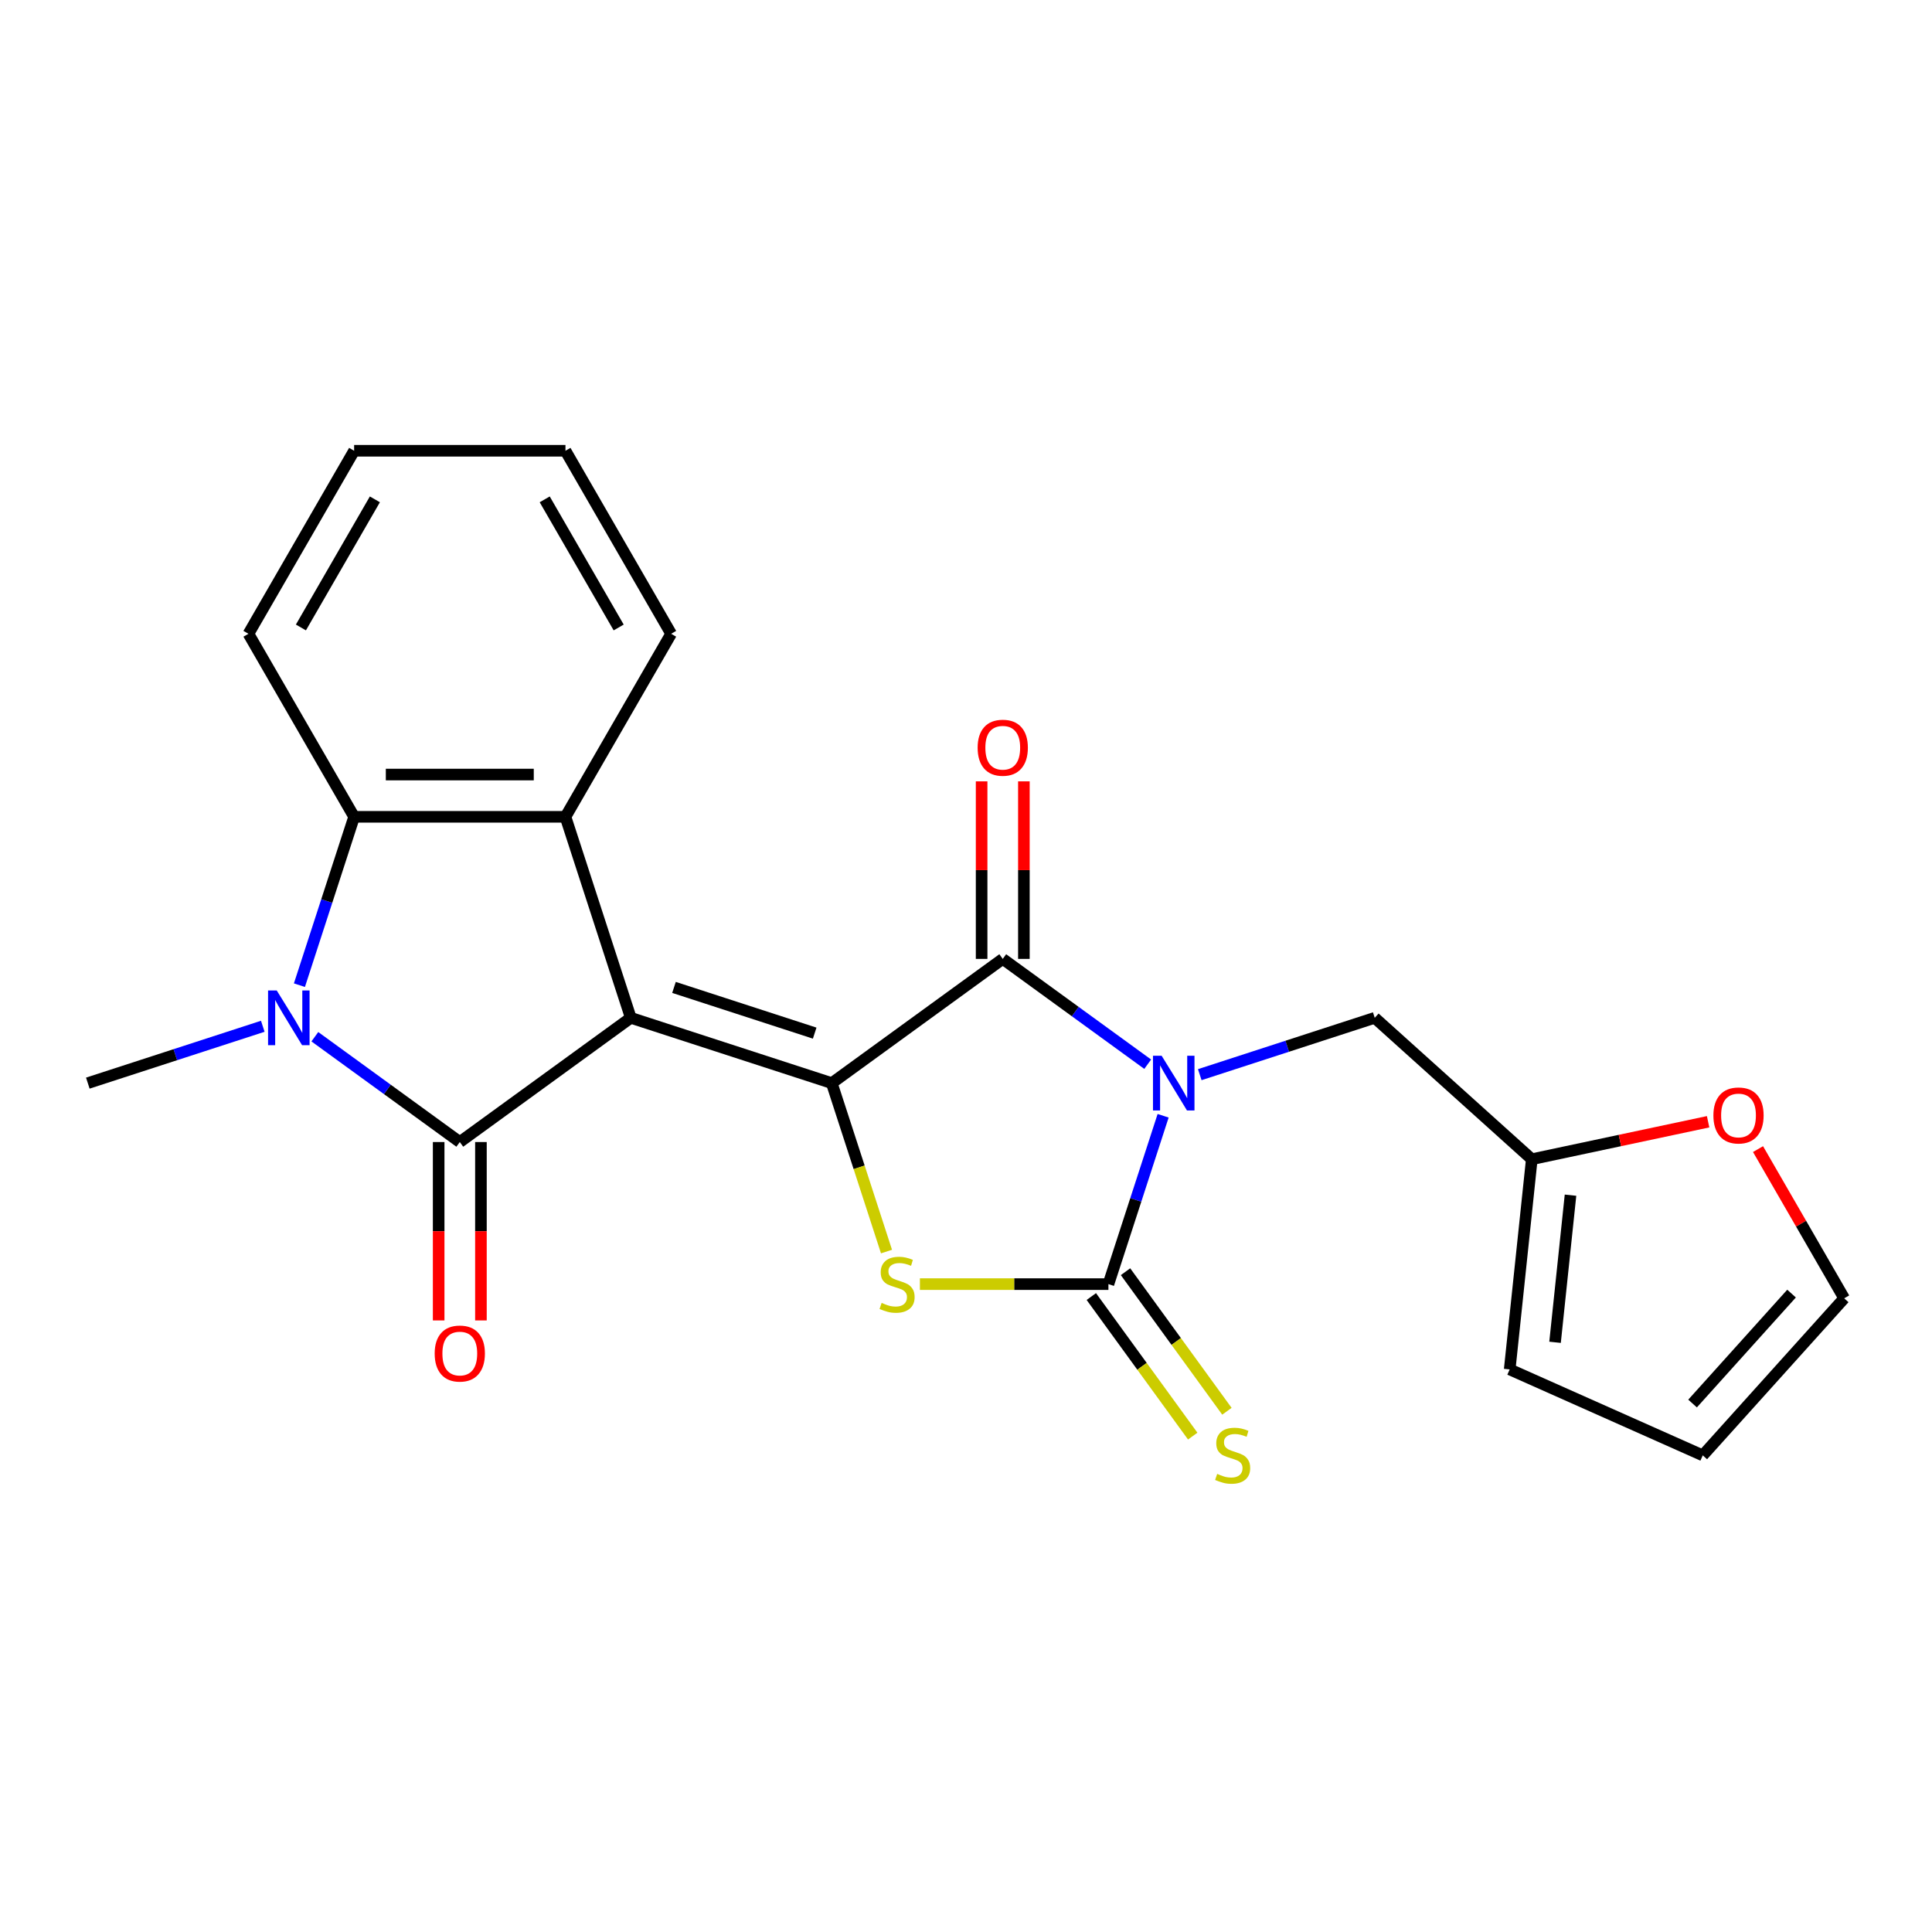 <?xml version='1.0' encoding='iso-8859-1'?>
<svg version='1.1' baseProfile='full'
              xmlns='http://www.w3.org/2000/svg'
                      xmlns:rdkit='http://www.rdkit.org/xml'
                      xmlns:xlink='http://www.w3.org/1999/xlink'
                  xml:space='preserve'
width='1000px' height='1000px' viewBox='0 0 1000 1000'>
<!-- END OF HEADER -->
<rect style='opacity:1.0;fill:#FFFFFF;stroke:none' width='1000' height='1000' x='0' y='0'> </rect>
<path class='bond-1' d='M 326.488,526.82 L 430.524,560.624' style='fill:none;fill-rule:evenodd;stroke:#000000;stroke-width:6px;stroke-linecap:butt;stroke-linejoin:miter;stroke-opacity:1' />
<path class='bond-1' d='M 348.854,511.083 L 421.68,534.746' style='fill:none;fill-rule:evenodd;stroke:#000000;stroke-width:6px;stroke-linecap:butt;stroke-linejoin:miter;stroke-opacity:1' />
<path class='bond-2' d='M 326.488,526.82 L 237.989,591.118' style='fill:none;fill-rule:evenodd;stroke:#000000;stroke-width:6px;stroke-linecap:butt;stroke-linejoin:miter;stroke-opacity:1' />
<path class='bond-7' d='M 326.488,526.82 L 292.685,422.784' style='fill:none;fill-rule:evenodd;stroke:#000000;stroke-width:6px;stroke-linecap:butt;stroke-linejoin:miter;stroke-opacity:1' />
<path class='bond-0' d='M 594.047,550.834 L 556.535,523.58' style='fill:none;fill-rule:evenodd;stroke:#0000FF;stroke-width:6px;stroke-linecap:butt;stroke-linejoin:miter;stroke-opacity:1' />
<path class='bond-0' d='M 556.535,523.58 L 519.023,496.326' style='fill:none;fill-rule:evenodd;stroke:#000000;stroke-width:6px;stroke-linecap:butt;stroke-linejoin:miter;stroke-opacity:1' />
<path class='bond-9' d='M 620.996,556.245 L 666.277,541.533' style='fill:none;fill-rule:evenodd;stroke:#0000FF;stroke-width:6px;stroke-linecap:butt;stroke-linejoin:miter;stroke-opacity:1' />
<path class='bond-9' d='M 666.277,541.533 L 711.558,526.82' style='fill:none;fill-rule:evenodd;stroke:#000000;stroke-width:6px;stroke-linecap:butt;stroke-linejoin:miter;stroke-opacity:1' />
<path class='bond-24' d='M 602.032,577.518 L 587.875,621.089' style='fill:none;fill-rule:evenodd;stroke:#0000FF;stroke-width:6px;stroke-linecap:butt;stroke-linejoin:miter;stroke-opacity:1' />
<path class='bond-24' d='M 587.875,621.089 L 573.718,664.66' style='fill:none;fill-rule:evenodd;stroke:#000000;stroke-width:6px;stroke-linecap:butt;stroke-linejoin:miter;stroke-opacity:1' />
<path class='bond-4' d='M 430.524,560.624 L 519.023,496.326' style='fill:none;fill-rule:evenodd;stroke:#000000;stroke-width:6px;stroke-linecap:butt;stroke-linejoin:miter;stroke-opacity:1' />
<path class='bond-5' d='M 430.524,560.624 L 444.688,604.214' style='fill:none;fill-rule:evenodd;stroke:#000000;stroke-width:6px;stroke-linecap:butt;stroke-linejoin:miter;stroke-opacity:1' />
<path class='bond-5' d='M 444.688,604.214 L 458.851,647.805' style='fill:none;fill-rule:evenodd;stroke:#CCCC00;stroke-width:6px;stroke-linecap:butt;stroke-linejoin:miter;stroke-opacity:1' />
<path class='bond-6' d='M 237.989,591.118 L 200.478,563.864' style='fill:none;fill-rule:evenodd;stroke:#000000;stroke-width:6px;stroke-linecap:butt;stroke-linejoin:miter;stroke-opacity:1' />
<path class='bond-6' d='M 200.478,563.864 L 162.966,536.61' style='fill:none;fill-rule:evenodd;stroke:#0000FF;stroke-width:6px;stroke-linecap:butt;stroke-linejoin:miter;stroke-opacity:1' />
<path class='bond-12' d='M 227.05,591.118 L 227.05,637.286' style='fill:none;fill-rule:evenodd;stroke:#000000;stroke-width:6px;stroke-linecap:butt;stroke-linejoin:miter;stroke-opacity:1' />
<path class='bond-12' d='M 227.05,637.286 L 227.05,683.454' style='fill:none;fill-rule:evenodd;stroke:#FF0000;stroke-width:6px;stroke-linecap:butt;stroke-linejoin:miter;stroke-opacity:1' />
<path class='bond-12' d='M 248.928,591.118 L 248.928,637.286' style='fill:none;fill-rule:evenodd;stroke:#000000;stroke-width:6px;stroke-linecap:butt;stroke-linejoin:miter;stroke-opacity:1' />
<path class='bond-12' d='M 248.928,637.286 L 248.928,683.454' style='fill:none;fill-rule:evenodd;stroke:#FF0000;stroke-width:6px;stroke-linecap:butt;stroke-linejoin:miter;stroke-opacity:1' />
<path class='bond-3' d='M 573.718,664.66 L 524.93,664.66' style='fill:none;fill-rule:evenodd;stroke:#000000;stroke-width:6px;stroke-linecap:butt;stroke-linejoin:miter;stroke-opacity:1' />
<path class='bond-3' d='M 524.93,664.66 L 476.142,664.66' style='fill:none;fill-rule:evenodd;stroke:#CCCC00;stroke-width:6px;stroke-linecap:butt;stroke-linejoin:miter;stroke-opacity:1' />
<path class='bond-10' d='M 564.868,671.09 L 591.11,707.208' style='fill:none;fill-rule:evenodd;stroke:#000000;stroke-width:6px;stroke-linecap:butt;stroke-linejoin:miter;stroke-opacity:1' />
<path class='bond-10' d='M 591.11,707.208 L 617.351,743.327' style='fill:none;fill-rule:evenodd;stroke:#CCCC00;stroke-width:6px;stroke-linecap:butt;stroke-linejoin:miter;stroke-opacity:1' />
<path class='bond-10' d='M 582.568,658.23 L 608.809,694.349' style='fill:none;fill-rule:evenodd;stroke:#000000;stroke-width:6px;stroke-linecap:butt;stroke-linejoin:miter;stroke-opacity:1' />
<path class='bond-10' d='M 608.809,694.349 L 635.051,730.467' style='fill:none;fill-rule:evenodd;stroke:#CCCC00;stroke-width:6px;stroke-linecap:butt;stroke-linejoin:miter;stroke-opacity:1' />
<path class='bond-13' d='M 529.962,496.326 L 529.962,450.378' style='fill:none;fill-rule:evenodd;stroke:#000000;stroke-width:6px;stroke-linecap:butt;stroke-linejoin:miter;stroke-opacity:1' />
<path class='bond-13' d='M 529.962,450.378 L 529.962,404.43' style='fill:none;fill-rule:evenodd;stroke:#FF0000;stroke-width:6px;stroke-linecap:butt;stroke-linejoin:miter;stroke-opacity:1' />
<path class='bond-13' d='M 508.084,496.326 L 508.084,450.378' style='fill:none;fill-rule:evenodd;stroke:#000000;stroke-width:6px;stroke-linecap:butt;stroke-linejoin:miter;stroke-opacity:1' />
<path class='bond-13' d='M 508.084,450.378 L 508.084,404.43' style='fill:none;fill-rule:evenodd;stroke:#FF0000;stroke-width:6px;stroke-linecap:butt;stroke-linejoin:miter;stroke-opacity:1' />
<path class='bond-18' d='M 136.016,531.198 L 90.735,545.911' style='fill:none;fill-rule:evenodd;stroke:#0000FF;stroke-width:6px;stroke-linecap:butt;stroke-linejoin:miter;stroke-opacity:1' />
<path class='bond-18' d='M 90.735,545.911 L 45.455,560.624' style='fill:none;fill-rule:evenodd;stroke:#000000;stroke-width:6px;stroke-linecap:butt;stroke-linejoin:miter;stroke-opacity:1' />
<path class='bond-23' d='M 154.98,509.925 L 169.137,466.355' style='fill:none;fill-rule:evenodd;stroke:#0000FF;stroke-width:6px;stroke-linecap:butt;stroke-linejoin:miter;stroke-opacity:1' />
<path class='bond-23' d='M 169.137,466.355 L 183.294,422.784' style='fill:none;fill-rule:evenodd;stroke:#000000;stroke-width:6px;stroke-linecap:butt;stroke-linejoin:miter;stroke-opacity:1' />
<path class='bond-8' d='M 292.685,422.784 L 183.294,422.784' style='fill:none;fill-rule:evenodd;stroke:#000000;stroke-width:6px;stroke-linecap:butt;stroke-linejoin:miter;stroke-opacity:1' />
<path class='bond-8' d='M 276.276,400.906 L 199.703,400.906' style='fill:none;fill-rule:evenodd;stroke:#000000;stroke-width:6px;stroke-linecap:butt;stroke-linejoin:miter;stroke-opacity:1' />
<path class='bond-19' d='M 292.685,422.784 L 347.38,328.049' style='fill:none;fill-rule:evenodd;stroke:#000000;stroke-width:6px;stroke-linecap:butt;stroke-linejoin:miter;stroke-opacity:1' />
<path class='bond-20' d='M 183.294,422.784 L 128.599,328.049' style='fill:none;fill-rule:evenodd;stroke:#000000;stroke-width:6px;stroke-linecap:butt;stroke-linejoin:miter;stroke-opacity:1' />
<path class='bond-11' d='M 711.558,526.82 L 792.851,600.016' style='fill:none;fill-rule:evenodd;stroke:#000000;stroke-width:6px;stroke-linecap:butt;stroke-linejoin:miter;stroke-opacity:1' />
<path class='bond-14' d='M 792.851,600.016 L 838.483,590.317' style='fill:none;fill-rule:evenodd;stroke:#000000;stroke-width:6px;stroke-linecap:butt;stroke-linejoin:miter;stroke-opacity:1' />
<path class='bond-14' d='M 838.483,590.317 L 884.116,580.617' style='fill:none;fill-rule:evenodd;stroke:#FF0000;stroke-width:6px;stroke-linecap:butt;stroke-linejoin:miter;stroke-opacity:1' />
<path class='bond-15' d='M 792.851,600.016 L 781.416,708.807' style='fill:none;fill-rule:evenodd;stroke:#000000;stroke-width:6px;stroke-linecap:butt;stroke-linejoin:miter;stroke-opacity:1' />
<path class='bond-15' d='M 812.894,618.622 L 804.889,694.776' style='fill:none;fill-rule:evenodd;stroke:#000000;stroke-width:6px;stroke-linecap:butt;stroke-linejoin:miter;stroke-opacity:1' />
<path class='bond-16' d='M 909.951,594.768 L 932.248,633.388' style='fill:none;fill-rule:evenodd;stroke:#FF0000;stroke-width:6px;stroke-linecap:butt;stroke-linejoin:miter;stroke-opacity:1' />
<path class='bond-16' d='M 932.248,633.388 L 954.545,672.008' style='fill:none;fill-rule:evenodd;stroke:#000000;stroke-width:6px;stroke-linecap:butt;stroke-linejoin:miter;stroke-opacity:1' />
<path class='bond-17' d='M 781.416,708.807 L 881.349,753.3' style='fill:none;fill-rule:evenodd;stroke:#000000;stroke-width:6px;stroke-linecap:butt;stroke-linejoin:miter;stroke-opacity:1' />
<path class='bond-26' d='M 954.545,672.008 L 881.349,753.3' style='fill:none;fill-rule:evenodd;stroke:#000000;stroke-width:6px;stroke-linecap:butt;stroke-linejoin:miter;stroke-opacity:1' />
<path class='bond-26' d='M 927.307,669.562 L 876.07,726.467' style='fill:none;fill-rule:evenodd;stroke:#000000;stroke-width:6px;stroke-linecap:butt;stroke-linejoin:miter;stroke-opacity:1' />
<path class='bond-21' d='M 347.38,328.049 L 292.685,233.314' style='fill:none;fill-rule:evenodd;stroke:#000000;stroke-width:6px;stroke-linecap:butt;stroke-linejoin:miter;stroke-opacity:1' />
<path class='bond-21' d='M 320.228,324.778 L 281.942,258.464' style='fill:none;fill-rule:evenodd;stroke:#000000;stroke-width:6px;stroke-linecap:butt;stroke-linejoin:miter;stroke-opacity:1' />
<path class='bond-25' d='M 128.599,328.049 L 183.294,233.314' style='fill:none;fill-rule:evenodd;stroke:#000000;stroke-width:6px;stroke-linecap:butt;stroke-linejoin:miter;stroke-opacity:1' />
<path class='bond-25' d='M 155.75,324.778 L 194.037,258.464' style='fill:none;fill-rule:evenodd;stroke:#000000;stroke-width:6px;stroke-linecap:butt;stroke-linejoin:miter;stroke-opacity:1' />
<path class='bond-22' d='M 292.685,233.314 L 183.294,233.314' style='fill:none;fill-rule:evenodd;stroke:#000000;stroke-width:6px;stroke-linecap:butt;stroke-linejoin:miter;stroke-opacity:1' />
<path  class='atom-1' d='M 601.261 546.464
L 610.541 561.464
Q 611.461 562.944, 612.941 565.624
Q 614.421 568.304, 614.501 568.464
L 614.501 546.464
L 618.261 546.464
L 618.261 574.784
L 614.381 574.784
L 604.421 558.384
Q 603.261 556.464, 602.021 554.264
Q 600.821 552.064, 600.461 551.384
L 600.461 574.784
L 596.781 574.784
L 596.781 546.464
L 601.261 546.464
' fill='#0000FF'/>
<path  class='atom-6' d='M 456.328 674.38
Q 456.648 674.5, 457.968 675.06
Q 459.288 675.62, 460.728 675.98
Q 462.208 676.3, 463.648 676.3
Q 466.328 676.3, 467.888 675.02
Q 469.448 673.7, 469.448 671.42
Q 469.448 669.86, 468.648 668.9
Q 467.888 667.94, 466.688 667.42
Q 465.488 666.9, 463.488 666.3
Q 460.968 665.54, 459.448 664.82
Q 457.968 664.1, 456.888 662.58
Q 455.848 661.06, 455.848 658.5
Q 455.848 654.94, 458.248 652.74
Q 460.688 650.54, 465.488 650.54
Q 468.768 650.54, 472.488 652.1
L 471.568 655.18
Q 468.168 653.78, 465.608 653.78
Q 462.848 653.78, 461.328 654.94
Q 459.808 656.06, 459.848 658.02
Q 459.848 659.54, 460.608 660.46
Q 461.408 661.38, 462.528 661.9
Q 463.688 662.42, 465.608 663.02
Q 468.168 663.82, 469.688 664.62
Q 471.208 665.42, 472.288 667.06
Q 473.408 668.66, 473.408 671.42
Q 473.408 675.34, 470.768 677.46
Q 468.168 679.54, 463.808 679.54
Q 461.288 679.54, 459.368 678.98
Q 457.488 678.46, 455.248 677.54
L 456.328 674.38
' fill='#CCCC00'/>
<path  class='atom-7' d='M 143.231 512.66
L 152.511 527.66
Q 153.431 529.14, 154.911 531.82
Q 156.391 534.5, 156.471 534.66
L 156.471 512.66
L 160.231 512.66
L 160.231 540.98
L 156.351 540.98
L 146.391 524.58
Q 145.231 522.66, 143.991 520.46
Q 142.791 518.26, 142.431 517.58
L 142.431 540.98
L 138.751 540.98
L 138.751 512.66
L 143.231 512.66
' fill='#0000FF'/>
<path  class='atom-11' d='M 630.016 762.878
Q 630.336 762.998, 631.656 763.558
Q 632.976 764.118, 634.416 764.478
Q 635.896 764.798, 637.336 764.798
Q 640.016 764.798, 641.576 763.518
Q 643.136 762.198, 643.136 759.918
Q 643.136 758.358, 642.336 757.398
Q 641.576 756.438, 640.376 755.918
Q 639.176 755.398, 637.176 754.798
Q 634.656 754.038, 633.136 753.318
Q 631.656 752.598, 630.576 751.078
Q 629.536 749.558, 629.536 746.998
Q 629.536 743.438, 631.936 741.238
Q 634.376 739.038, 639.176 739.038
Q 642.456 739.038, 646.176 740.598
L 645.256 743.678
Q 641.856 742.278, 639.296 742.278
Q 636.536 742.278, 635.016 743.438
Q 633.496 744.558, 633.536 746.518
Q 633.536 748.038, 634.296 748.958
Q 635.096 749.878, 636.216 750.398
Q 637.376 750.918, 639.296 751.518
Q 641.856 752.318, 643.376 753.118
Q 644.896 753.918, 645.976 755.558
Q 647.096 757.158, 647.096 759.918
Q 647.096 763.838, 644.456 765.958
Q 641.856 768.038, 637.496 768.038
Q 634.976 768.038, 633.056 767.478
Q 631.176 766.958, 628.936 766.038
L 630.016 762.878
' fill='#CCCC00'/>
<path  class='atom-13' d='M 224.989 700.588
Q 224.989 693.788, 228.349 689.988
Q 231.709 686.188, 237.989 686.188
Q 244.269 686.188, 247.629 689.988
Q 250.989 693.788, 250.989 700.588
Q 250.989 707.468, 247.589 711.388
Q 244.189 715.268, 237.989 715.268
Q 231.749 715.268, 228.349 711.388
Q 224.989 707.508, 224.989 700.588
M 237.989 712.068
Q 242.309 712.068, 244.629 709.188
Q 246.989 706.268, 246.989 700.588
Q 246.989 695.028, 244.629 692.228
Q 242.309 689.388, 237.989 689.388
Q 233.669 689.388, 231.309 692.188
Q 228.989 694.988, 228.989 700.588
Q 228.989 706.308, 231.309 709.188
Q 233.669 712.068, 237.989 712.068
' fill='#FF0000'/>
<path  class='atom-14' d='M 506.023 387.015
Q 506.023 380.215, 509.383 376.415
Q 512.743 372.615, 519.023 372.615
Q 525.303 372.615, 528.663 376.415
Q 532.023 380.215, 532.023 387.015
Q 532.023 393.895, 528.623 397.815
Q 525.223 401.695, 519.023 401.695
Q 512.783 401.695, 509.383 397.815
Q 506.023 393.935, 506.023 387.015
M 519.023 398.495
Q 523.343 398.495, 525.663 395.615
Q 528.023 392.695, 528.023 387.015
Q 528.023 381.455, 525.663 378.655
Q 523.343 375.815, 519.023 375.815
Q 514.703 375.815, 512.343 378.615
Q 510.023 381.415, 510.023 387.015
Q 510.023 392.735, 512.343 395.615
Q 514.703 398.495, 519.023 398.495
' fill='#FF0000'/>
<path  class='atom-15' d='M 886.85 577.353
Q 886.85 570.553, 890.21 566.753
Q 893.57 562.953, 899.85 562.953
Q 906.13 562.953, 909.49 566.753
Q 912.85 570.553, 912.85 577.353
Q 912.85 584.233, 909.45 588.153
Q 906.05 592.033, 899.85 592.033
Q 893.61 592.033, 890.21 588.153
Q 886.85 584.273, 886.85 577.353
M 899.85 588.833
Q 904.17 588.833, 906.49 585.953
Q 908.85 583.033, 908.85 577.353
Q 908.85 571.793, 906.49 568.993
Q 904.17 566.153, 899.85 566.153
Q 895.53 566.153, 893.17 568.953
Q 890.85 571.753, 890.85 577.353
Q 890.85 583.073, 893.17 585.953
Q 895.53 588.833, 899.85 588.833
' fill='#FF0000'/>
</svg>
